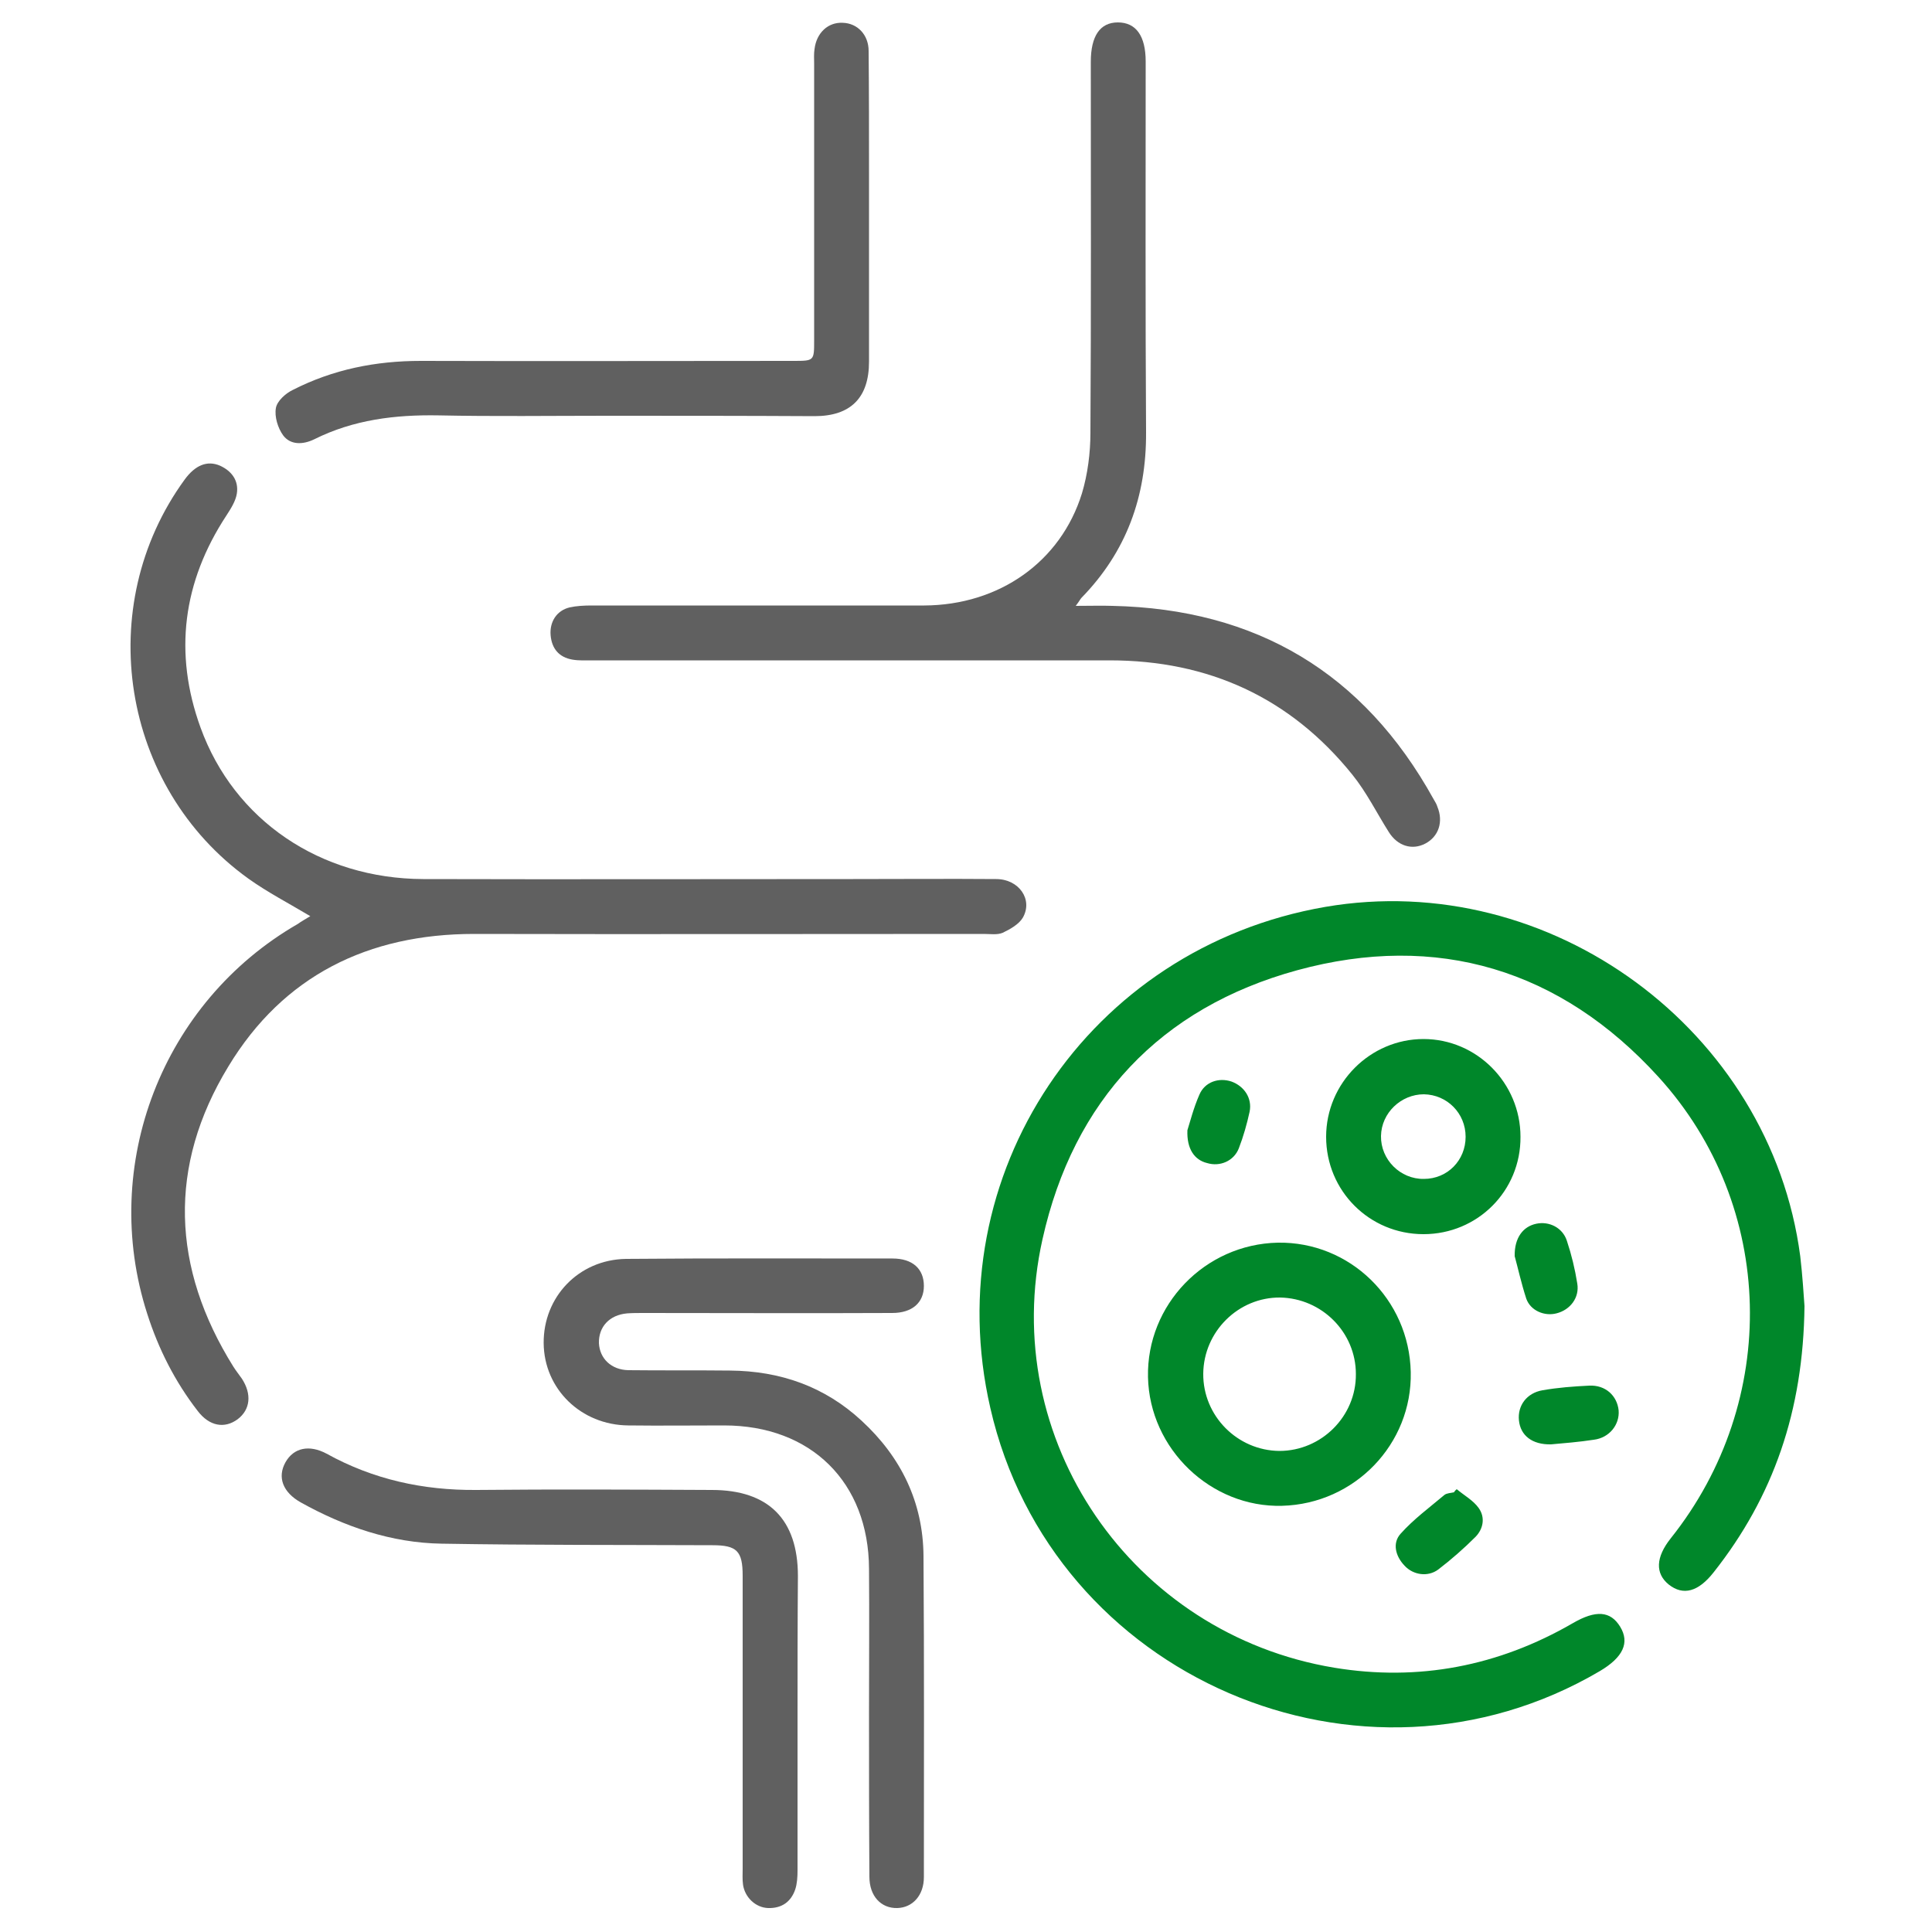 <svg version="1.1" id="_x35_" xmlns="http://www.w3.org/2000/svg" x="0" y="0" viewBox="0 0 500 500" style="enable-background:new 0 0 500 500" xml:space="preserve"><style>.st0{fill:#00872a}.st1{fill:#606060}</style><g id="h7Mrmg.tif"><path class="st0" d="M467 338c-.3 27.2-8.1 49.4-23.5 68.9-4 5.1-7.9 6.1-11.6 3.2-3.6-2.9-3.4-7.1.5-12 28.3-35.5 27.3-85.9-3.2-119.4-25.3-27.8-57.3-37.5-93.5-27.6-35.4 9.7-57.9 33.7-65.9 69.6-11.6 51.8 23.1 102.2 75.5 110.9 21.8 3.6 42.5-.4 61.7-11.5 6-3.5 9.8-3.2 12.3.9 2.5 4.1.8 7.9-5.3 11.5-61.6 36.2-141.8 1.6-157.7-68.1-13.9-60.4 25.3-119.1 86.7-129.7 58.2-10 115.2 31.9 122.9 90.4.6 5.1.9 10.2 1.1 12.9z"/><path class="st1" d="M80.3 237.1c-5.7-3.4-11.1-6.2-16-9.7-33-23.7-40.4-70.5-16.5-103.3 2.7-3.7 5.8-5 9.1-3.6 3.1 1.4 4.9 3.9 4.4 7.2-.3 2-1.6 4-2.7 5.7-11.3 17.2-13.7 35.6-6.7 54.9 8.7 24 31 39.1 57.6 39.2 37.1.1 74.2 0 111.3 0 12.3 0 24.6-.1 37 0 5.9 0 9.6 5.3 6.9 10-1 1.7-3.3 3-5.2 3.9-1.4.6-3.2.3-4.9.3-44 0-87.9.1-131.9 0-27.4 0-49.4 10.8-63.6 34.3-15.7 25.8-14.7 52.1 1.3 77.7.7 1.1 1.5 2.1 2.2 3.1 2.6 4 2.2 8-1.1 10.5-3.4 2.5-7.3 1.8-10.3-2.1-5.9-7.6-10.2-16.1-13.1-25.2-12.4-38.5 3.9-80.7 39-100.9.8-.6 1.9-1.2 3.2-2z"/><path class="st1" d="M278.4 156.8c3.8 0 6.7-.1 9.5 0 37.2.8 65 17.3 83.1 50 .4.7.8 1.3 1 2 1.6 3.9.3 7.7-3.1 9.5-3.4 1.8-7.2.7-9.5-3-3.1-4.9-5.7-10.2-9.4-14.8-16.1-20-37.3-29.6-62.8-29.6H153.4c-1.8 0-3.6.1-5.3-.2-3.4-.6-5.3-2.8-5.6-6.3-.3-3.5 1.6-6.4 4.9-7.2 1.8-.4 3.8-.5 5.7-.5h86.1c19.4-.1 35.3-11.3 40.8-29 1.5-5 2.2-10.5 2.2-15.7.2-32 .1-64 .1-96 0-6.7 2.4-10.2 7-10.2 4.7 0 7.2 3.5 7.2 10.1 0 32-.1 64 .1 96 .1 16.6-5.1 30.9-16.7 42.8-.3.3-.5.8-1.5 2.1zM224.9 443c0-12.3.1-24.6 0-37-.1-22.4-15-37.1-37.5-37.1-8.3 0-16.5.1-24.8 0-12.2-.1-21.8-9.4-21.9-21.3-.1-11.9 9-21.6 21.3-21.8 23-.2 46-.1 69-.1 5.2 0 8.1 2.7 8.1 7.1 0 4.3-3 7-8.2 7-21.5.1-42.9 0-64.4 0-1.4 0-2.8 0-4.2.1-4.6.4-7.4 3.5-7.3 7.7.2 4 3.2 6.9 7.6 7 8.8.1 17.5 0 26.3.1 13 .1 24.5 4.1 34.1 13 10.2 9.4 15.9 21.1 16 35 .2 27.7.1 55.4.1 83.1 0 4.7-2.9 7.9-6.9 8-4.2.1-7.2-3.1-7.2-8.1-.1-14.2-.1-28.5-.1-42.7z"/><path class="st1" d="M156.9 107.6c-14.5 0-29 .2-43.4-.1-11.2-.2-22 1.1-32.2 6.2-2.9 1.4-6.1 1.5-8-1-1.4-1.9-2.3-4.9-1.9-7.1.3-1.8 2.5-3.8 4.4-4.7 10.4-5.3 21.4-7.5 33.1-7.5 32.1.1 64.3 0 96.4 0 5.4 0 5.4 0 5.4-5.3V16.5c0-1.3-.1-2.6.1-3.8.5-4.2 3.5-7 7.3-6.8 3.8.1 6.7 3.1 6.7 7.3.1 10.4.1 20.8.1 31.2v49.2c0 9.3-4.7 14.1-14.1 14.1-18-.1-36-.1-53.9-.1zM206.4 445.2v38.9c0 1.6-.1 3.4-.6 4.9-1.1 3.2-3.5 4.9-7 4.8-3.2-.1-6-2.7-6.5-6-.2-1.4-.1-2.8-.1-4.2v-75.8c0-6.4-1.5-7.9-7.8-7.9-23.4-.1-46.7 0-70.1-.4-13-.2-25.2-4.4-36.5-10.7-4.6-2.6-6.1-6.5-3.9-10.4 2.1-3.7 6.1-4.6 10.6-2.2 12.1 6.7 25 9.5 38.7 9.4 20.3-.2 40.6-.1 61 0 14.7 0 22.3 7.6 22.3 22.3-.1 12.5-.1 24.9-.1 37.3z"/><path class="st0" d="M365.1 355.1c.4 18.6-14.5 34.1-33.3 34.6-18.4.5-34.3-14.7-34.7-33.3-.4-18.7 14.7-34.4 33.6-34.8 18.6-.3 34 14.6 34.4 33.5zm-53.7.4c-.1 10.9 8.8 19.9 19.7 20 10.9 0 19.9-9 19.8-19.9 0-10.8-8.8-19.6-19.6-19.8-10.8-.1-19.8 8.8-19.9 19.7zM368.4 319.4c-14 0-25.2-11.2-25.2-25.2 0-13.9 11.4-25.3 25.2-25.3 13.8 0 25.1 11.4 25.1 25.3.1 14-11.1 25.2-25.1 25.2zm10.9-25.2c0-6.1-4.8-10.9-10.8-11-5.9 0-11 4.8-11.1 10.8-.1 6.1 5 11.2 11.1 11.1 6.1 0 10.8-4.8 10.8-10.9zM401.4 373.8c-4.9.1-7.9-2.3-8.3-6.2-.4-3.8 2-7.1 6.1-7.8 4-.7 8-1 12.1-1.2 4.2-.2 7.2 2.6 7.6 6.4.3 3.7-2.4 7.1-6.4 7.6-3.9.6-7.8.9-11.1 1.2zM377 385.4c1.9 1.6 4.3 2.9 5.7 4.9 1.7 2.4 1.2 5.3-.8 7.4-3 3-6.3 5.9-9.7 8.5-2.7 2-6.5 1.4-8.7-1-2.4-2.5-3.2-5.9-1-8.3 3.3-3.7 7.5-6.8 11.3-10 .6-.5 1.7-.5 2.5-.7.2-.4.5-.6.7-.8zM392 325.1c-.1-4.8 2.2-7.7 5.6-8.4 3.3-.7 6.8 1 7.9 4.4 1.2 3.6 2.1 7.3 2.7 11.1.6 3.6-1.8 6.8-5.4 7.7-3.1.8-6.7-.7-7.8-3.8-1.3-4-2.2-8.1-3-11zM307.3 292.5c.7-2.2 1.6-5.8 3.1-9.2 1.4-3.3 5-4.5 8.3-3.4 3.3 1.2 5.4 4.3 4.7 7.8-.7 3.2-1.6 6.4-2.8 9.5-1.3 3.3-4.9 4.8-8.2 3.8-3.3-.8-5.3-3.7-5.1-8.5z"/></g></svg>